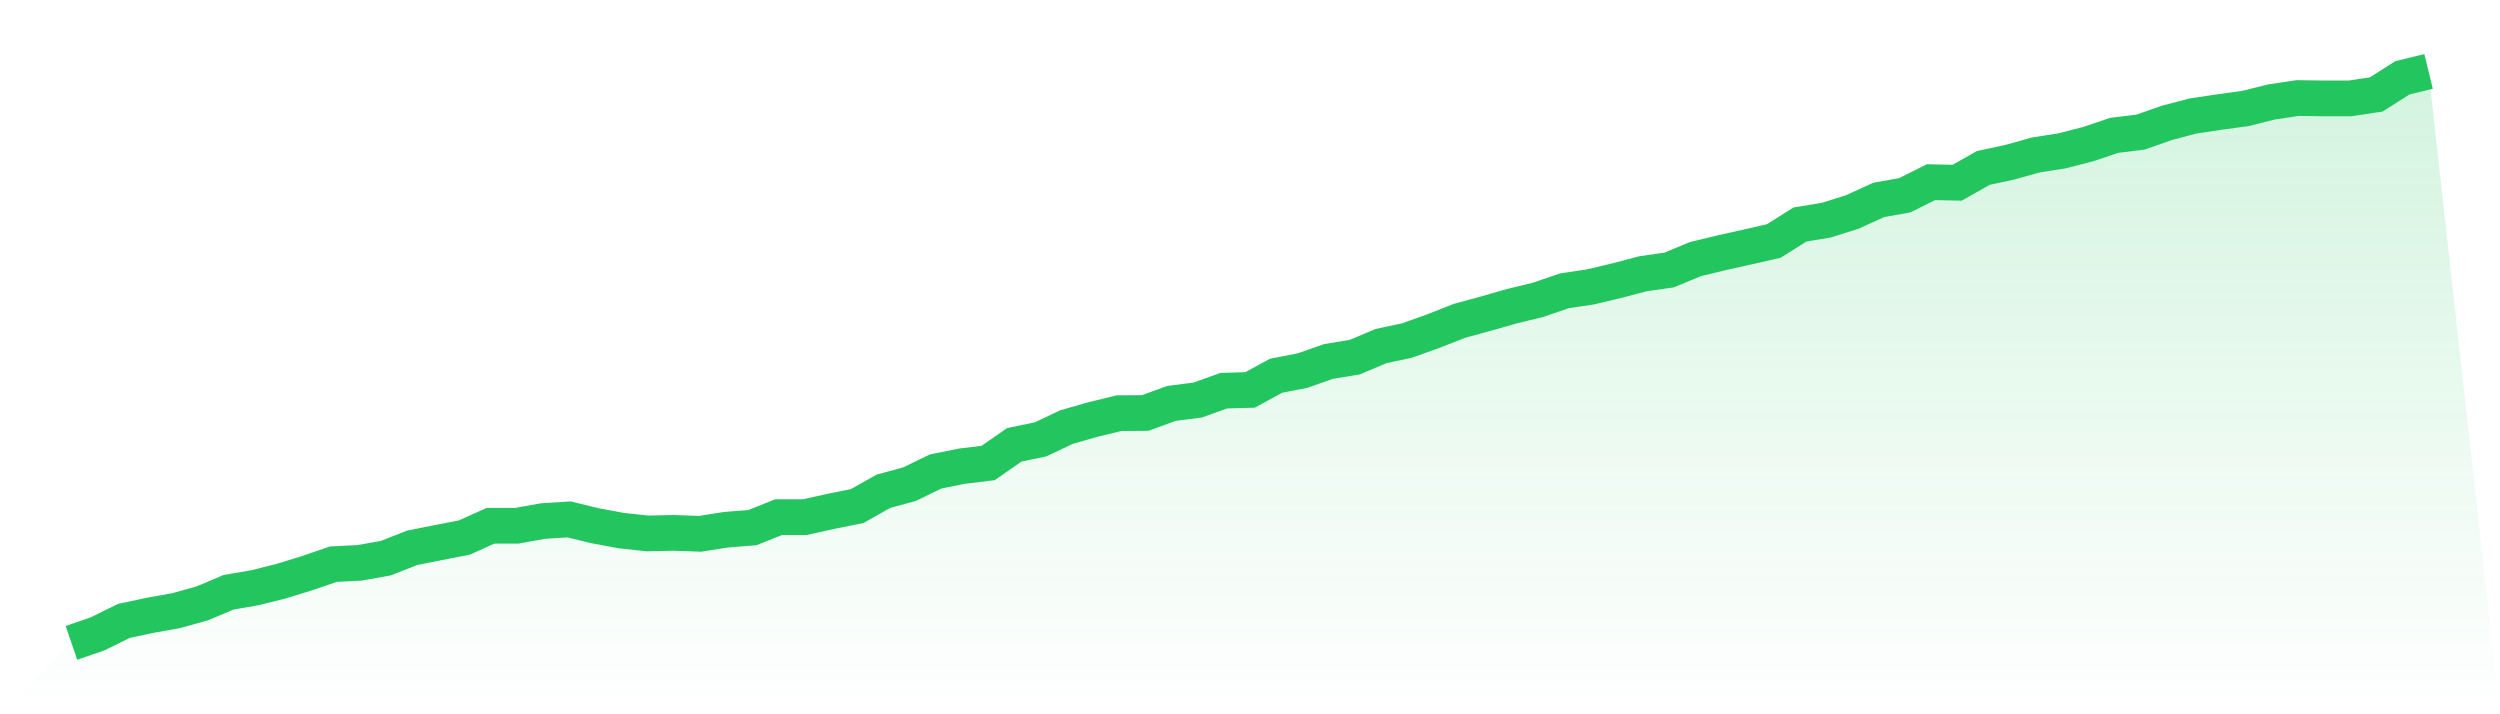 <svg viewBox="0 0 140 40" xmlns="http://www.w3.org/2000/svg">
<defs>
<linearGradient id="gradient" x1="0" x2="0" y1="0" y2="1">
<stop offset="0%" stop-color="#22c55e" stop-opacity="0.2"/>
<stop offset="100%" stop-color="#22c55e" stop-opacity="0"/>
</linearGradient>
</defs>
<path d="M4,36 L4,36 L5.467,35.496 L6.933,34.772 L8.4,34.458 L9.867,34.195 L11.333,33.786 L12.8,33.167 L14.267,32.915 L15.733,32.548 L17.2,32.097 L18.667,31.593 L20.133,31.52 L21.6,31.258 L23.067,30.681 L24.533,30.387 L26,30.104 L27.467,29.443 L28.933,29.443 L30.4,29.18 L31.867,29.086 L33.333,29.443 L34.8,29.715 L36.267,29.873 L37.733,29.841 L39.2,29.894 L40.667,29.663 L42.133,29.548 L43.6,28.96 L45.067,28.96 L46.533,28.635 L48,28.341 L49.467,27.512 L50.933,27.113 L52.4,26.4 L53.867,26.106 L55.333,25.928 L56.8,24.91 L58.267,24.606 L59.733,23.913 L61.2,23.494 L62.667,23.137 L64.133,23.127 L65.6,22.591 L67.067,22.403 L68.533,21.878 L70,21.836 L71.467,21.039 L72.933,20.755 L74.4,20.241 L75.867,20 L77.333,19.381 L78.8,19.066 L80.267,18.542 L81.733,17.965 L83.2,17.566 L84.667,17.146 L86.133,16.79 L87.6,16.286 L89.067,16.066 L90.533,15.719 L92,15.331 L93.467,15.121 L94.933,14.513 L96.4,14.156 L97.867,13.831 L99.333,13.495 L100.8,12.572 L102.267,12.33 L103.733,11.869 L105.2,11.197 L106.667,10.935 L108.133,10.201 L109.6,10.232 L111.067,9.403 L112.533,9.089 L114,8.679 L115.467,8.449 L116.933,8.071 L118.4,7.578 L119.867,7.399 L121.333,6.885 L122.8,6.497 L124.267,6.277 L125.733,6.077 L127.2,5.71 L128.667,5.49 L130.133,5.511 L131.6,5.511 L133.067,5.29 L134.533,4.357 L136,4 L140,40 L0,40 z" fill="url(#gradient)"/>
<path d="M4,36 L4,36 L5.467,35.496 L6.933,34.772 L8.4,34.458 L9.867,34.195 L11.333,33.786 L12.8,33.167 L14.267,32.915 L15.733,32.548 L17.2,32.097 L18.667,31.593 L20.133,31.52 L21.6,31.258 L23.067,30.681 L24.533,30.387 L26,30.104 L27.467,29.443 L28.933,29.443 L30.4,29.18 L31.867,29.086 L33.333,29.443 L34.8,29.715 L36.267,29.873 L37.733,29.841 L39.2,29.894 L40.667,29.663 L42.133,29.548 L43.6,28.96 L45.067,28.96 L46.533,28.635 L48,28.341 L49.467,27.512 L50.933,27.113 L52.4,26.4 L53.867,26.106 L55.333,25.928 L56.8,24.91 L58.267,24.606 L59.733,23.913 L61.2,23.494 L62.667,23.137 L64.133,23.127 L65.6,22.591 L67.067,22.403 L68.533,21.878 L70,21.836 L71.467,21.039 L72.933,20.755 L74.4,20.241 L75.867,20 L77.333,19.381 L78.8,19.066 L80.267,18.542 L81.733,17.965 L83.2,17.566 L84.667,17.146 L86.133,16.79 L87.6,16.286 L89.067,16.066 L90.533,15.719 L92,15.331 L93.467,15.121 L94.933,14.513 L96.4,14.156 L97.867,13.831 L99.333,13.495 L100.8,12.572 L102.267,12.33 L103.733,11.869 L105.2,11.197 L106.667,10.935 L108.133,10.201 L109.6,10.232 L111.067,9.403 L112.533,9.089 L114,8.679 L115.467,8.449 L116.933,8.071 L118.4,7.578 L119.867,7.399 L121.333,6.885 L122.8,6.497 L124.267,6.277 L125.733,6.077 L127.2,5.71 L128.667,5.49 L130.133,5.511 L131.6,5.511 L133.067,5.29 L134.533,4.357 L136,4" fill="none" stroke="#22c55e" stroke-width="2"/>
</svg>